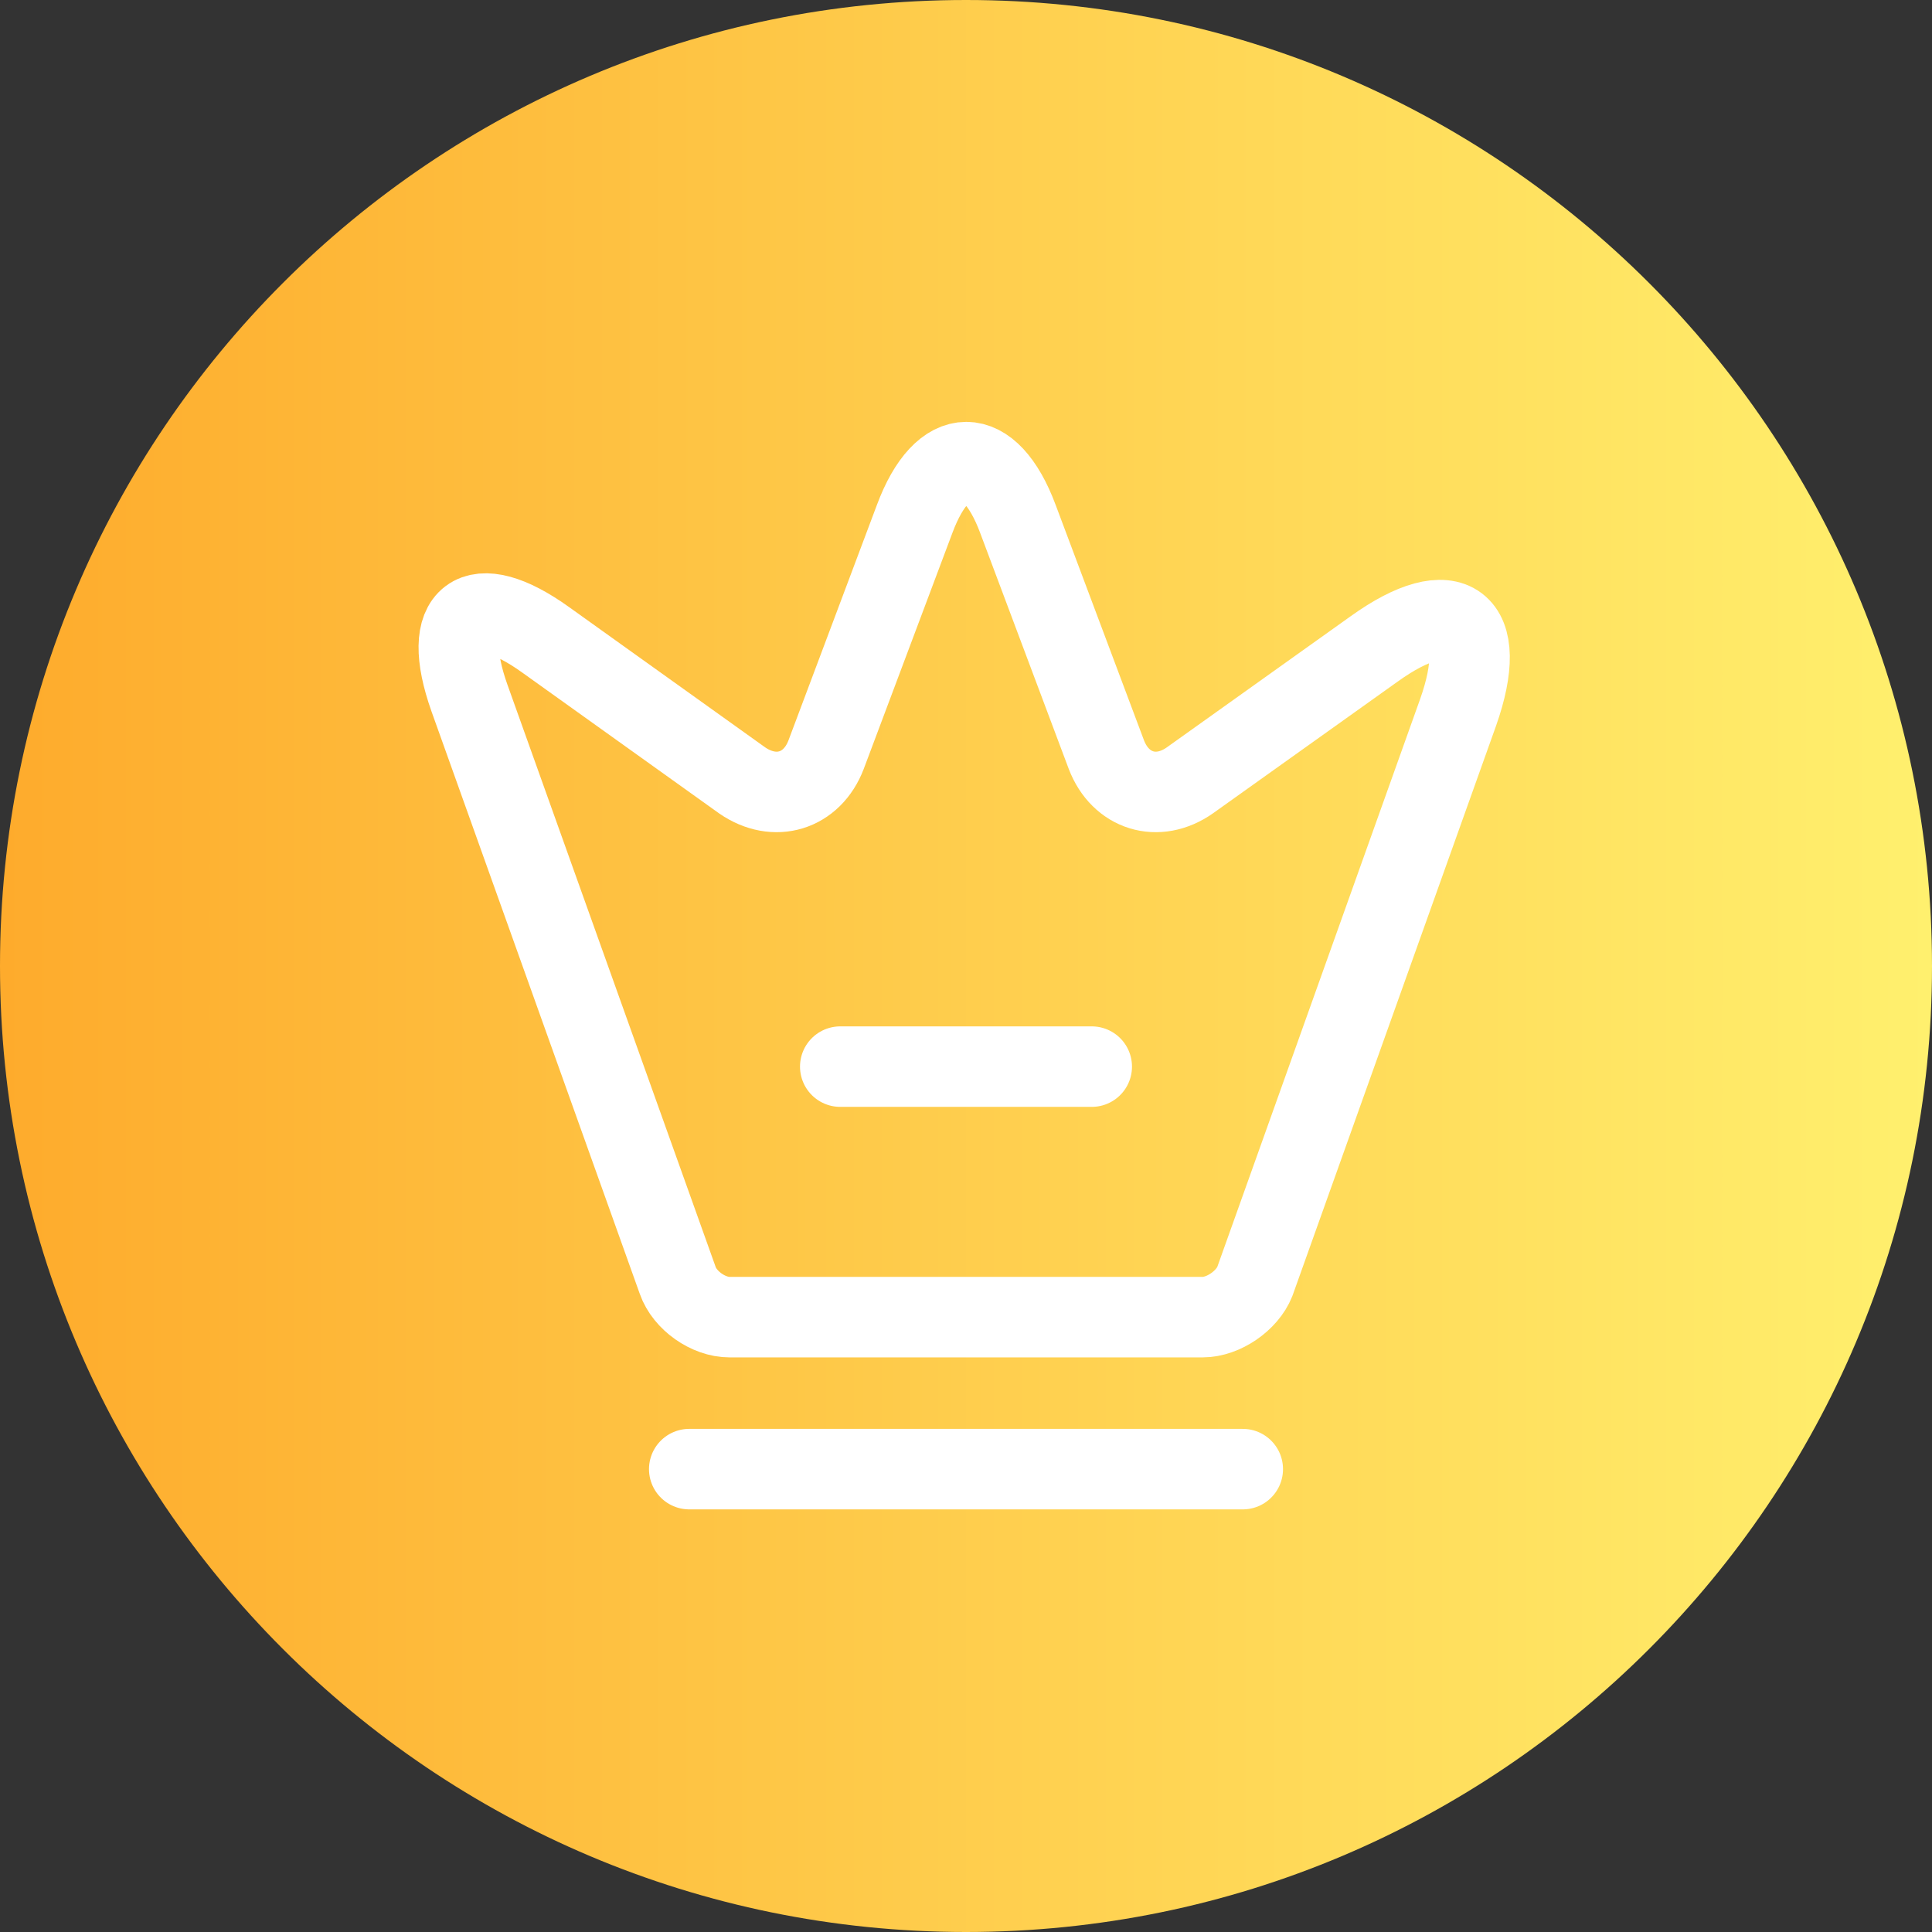 <svg width="24" height="24" viewBox="0 0 24 24" fill="none" xmlns="http://www.w3.org/2000/svg">
<rect x="0" y="0" width="24" height="24" fill="#333333" stroke="none"/>
<path d="M0 12C0 5.373 5.373 0 12 0C18.627 0 24 5.373 24 12C24 18.627 18.627 24 12 24C5.373 24 0 18.627 0 12Z" fill="url(#paint0_linear_1180_36155)"/>
<path d="M14.938 16.362H9.062C8.8 16.362 8.506 16.156 8.419 15.906L5.831 8.669C5.463 7.631 5.894 7.312 6.781 7.95L9.219 9.694C9.625 9.975 10.088 9.831 10.262 9.375L11.363 6.444C11.713 5.506 12.294 5.506 12.644 6.444L13.744 9.375C13.919 9.831 14.381 9.975 14.781 9.694L17.069 8.062C18.044 7.362 18.512 7.719 18.113 8.85L15.588 15.919C15.494 16.156 15.2 16.362 14.938 16.362Z" stroke="white" stroke-linecap="round" stroke-linejoin="round"/>
<path d="M8.562 18.25H15.438" stroke="white" stroke-linecap="round" stroke-linejoin="round"/>
<path d="M10.438 13.25H13.562" stroke="white" stroke-linecap="round" stroke-linejoin="round"/>
<defs>
<linearGradient id="paint0_linear_1180_36155" x1="24" y1="12" x2="8.4025e-08" y2="12" gradientUnits="userSpaceOnUse">
<stop stop-color="#FFEE58"/>
<stop offset="0" stop-color="#FFF06E"/>
<stop offset="1" stop-color="#FEAB2C"/>
</linearGradient>
</defs>
</svg>
